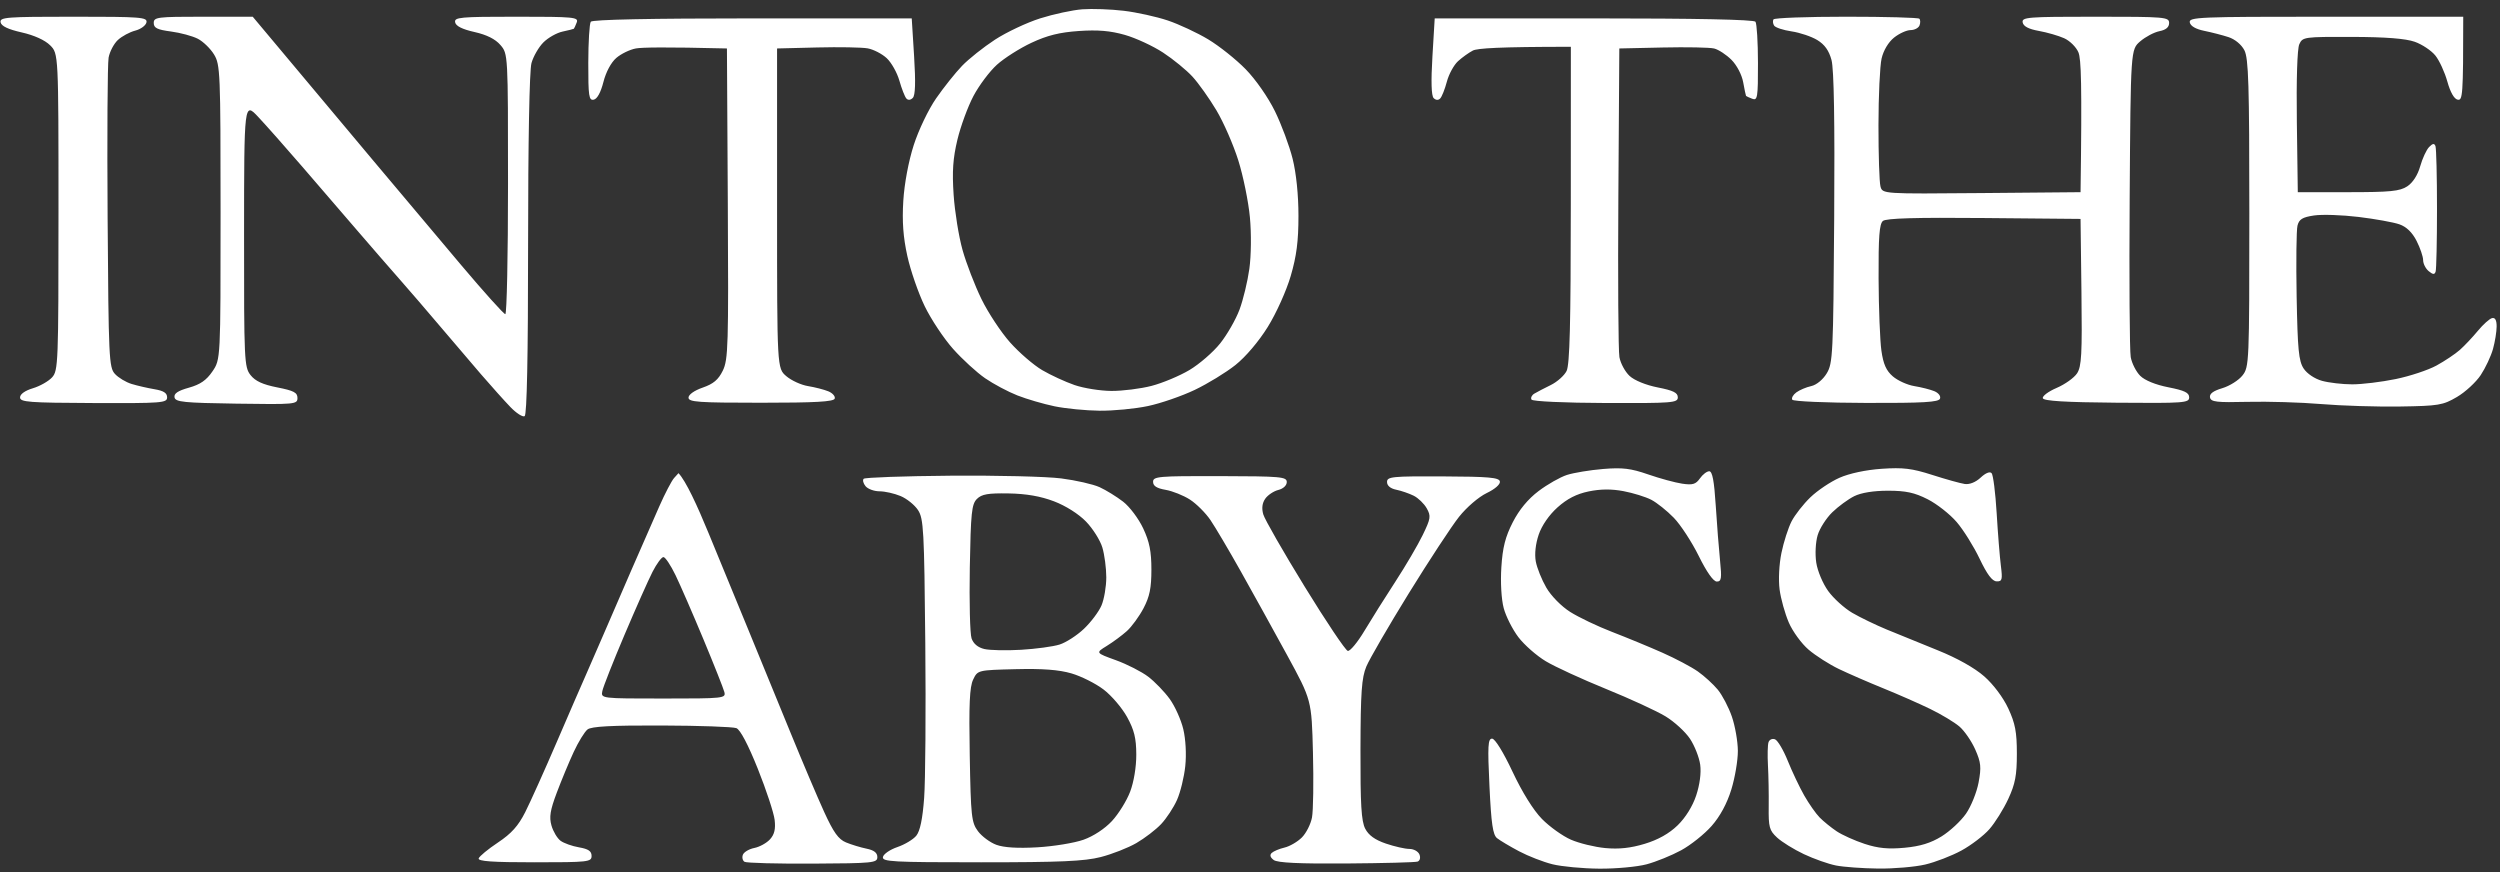 <?xml version="1.0" encoding="UTF-8"?>
<svg xmlns="http://www.w3.org/2000/svg" xmlns:xlink="http://www.w3.org/1999/xlink" width="748px" height="261px" viewBox="0 0 748 261" version="1.1">
 
 <rect x="0" y="0" width="748" height="261" fill="#333333" stroke="none"/>
 
 <path id="Shape-copy" d="M478.5 259.903 C473.55 259.863 467.25 259.271 464.5 258.589 461.75 257.906 457.25 256.156 454.5 254.698 451.75 253.241 448.785 251.475 447.912 250.774 446.66 249.769 446.181 246.486 445.648 235.25 445.071 223.109 445.188 221 446.433 221 447.303 221 449.781 225.012 452.558 230.914 455.445 237.053 458.798 242.432 461.361 245.039 463.637 247.355 467.525 250.137 470 251.222 472.475 252.306 477.11 253.439 480.299 253.74 484.378 254.124 487.883 253.747 492.111 252.466 496.113 251.255 499.401 249.406 501.943 246.94 504.308 244.644 506.423 241.244 507.498 238.007 508.567 234.789 509.03 231.257 508.703 228.818 508.41 226.64 507.04 223.148 505.657 221.058 504.275 218.969 500.974 215.943 498.322 214.333 495.67 212.723 487.65 209.029 480.5 206.125 473.35 203.221 465.25 199.495 462.5 197.844 459.75 196.194 456.063 192.956 454.307 190.648 452.55 188.34 450.572 184.428 449.91 181.955 449.205 179.319 448.913 174.251 449.205 169.711 449.585 163.789 450.389 160.62 452.619 156.26 454.536 152.512 457.184 149.311 460.344 146.923 462.988 144.924 466.805 142.755 468.826 142.103 470.847 141.45 475.705 140.649 479.623 140.323 485.444 139.839 487.911 140.135 493.123 141.942 496.63 143.158 501.214 144.406 503.308 144.716 506.442 145.179 507.382 144.9 508.615 143.14 509.439 141.963 510.695 141 511.406 141 512.336 141 512.881 143.872 513.35 151.25 513.708 156.887 514.289 164.313 514.64 167.75 515.186 173.101 515.045 174 513.662 174 512.645 174 510.648 171.172 508.273 166.365 506.198 162.166 502.836 157.014 500.802 154.918 498.768 152.821 495.731 150.395 494.052 149.527 492.373 148.658 488.639 147.5 485.756 146.954 482.165 146.273 478.876 146.299 475.32 147.037 471.704 147.788 468.877 149.236 466.011 151.808 463.482 154.076 461.309 157.224 460.377 159.968 459.443 162.719 459.107 165.795 459.504 167.968 459.859 169.911 461.28 173.447 462.662 175.828 464.104 178.31 467.145 181.404 469.795 183.085 472.335 184.696 477.983 187.391 482.345 189.073 486.708 190.755 493.477 193.551 497.388 195.286 501.3 197.02 506.075 199.549 508 200.904 509.925 202.259 512.606 204.706 513.957 206.342 515.309 207.978 517.207 211.608 518.175 214.408 519.143 217.209 519.949 221.815 519.967 224.645 519.985 227.474 519.102 232.696 518.005 236.248 516.711 240.439 514.641 244.262 512.11 247.137 509.966 249.574 505.868 252.842 503.005 254.401 500.142 255.959 495.482 257.851 492.65 258.605 489.817 259.359 483.45 259.943 478.5 259.903 Z M562 259.875 C557.325 259.823 551.622 259.409 549.326 258.955 547.03 258.501 542.704 256.973 539.714 255.558 536.723 254.143 533.115 251.909 531.695 250.593 529.382 248.45 529.122 247.486 529.197 241.35 529.243 237.583 529.141 232.025 528.971 229 528.802 225.975 528.878 222.857 529.141 222.07 529.404 221.284 530.275 220.892 531.076 221.199 531.876 221.506 533.596 224.4 534.896 227.629 536.197 230.858 538.41 235.521 539.814 237.992 541.219 240.463 543.298 243.43 544.434 244.585 545.57 245.74 547.85 247.593 549.5 248.702 551.15 249.811 554.93 251.516 557.901 252.49 561.935 253.813 564.959 254.106 569.853 253.649 574.519 253.214 577.705 252.234 580.922 250.245 583.406 248.709 586.686 245.663 588.212 243.476 589.738 241.289 591.437 237.086 591.989 234.135 592.849 229.531 592.708 228.128 590.991 224.247 589.891 221.76 587.769 218.675 586.275 217.391 584.781 216.108 580.846 213.739 577.53 212.126 574.213 210.514 567.9 207.736 563.5 205.952 559.1 204.168 553.127 201.571 550.228 200.181 547.328 198.791 543.229 196.176 541.12 194.37 539.01 192.564 536.348 188.912 535.204 186.253 534.06 183.594 532.824 179.151 532.456 176.379 532.072 173.484 532.307 168.822 533.01 165.42 533.682 162.164 535.041 157.925 536.031 156 537.021 154.075 539.556 150.835 541.665 148.799 543.774 146.764 547.695 144.13 550.378 142.946 553.348 141.635 558.286 140.586 563.006 140.262 569.402 139.824 572.043 140.144 578.128 142.097 582.182 143.399 586.559 144.619 587.854 144.808 589.29 145.019 591.148 144.27 592.617 142.89 594.073 141.522 595.366 140.997 595.885 141.563 596.358 142.078 597.039 147.45 597.4 153.5 597.761 159.55 598.327 166.637 598.658 169.25 599.191 173.458 599.045 173.994 597.38 173.944 596.068 173.904 594.537 171.867 592.311 167.194 590.557 163.512 587.469 158.569 585.449 156.21 583.429 153.851 579.513 150.773 576.747 149.372 572.817 147.38 570.226 146.823 564.889 146.823 560.571 146.823 556.854 147.425 554.78 148.459 552.976 149.359 550.026 151.523 548.224 153.269 546.422 155.015 544.451 158.099 543.845 160.122 543.224 162.197 543.038 165.77 543.42 168.318 543.798 170.838 545.384 174.61 547.007 176.851 548.607 179.059 551.847 181.991 554.208 183.367 556.569 184.742 561.2 186.983 564.5 188.348 567.8 189.713 574.68 192.514 579.79 194.573 585.606 196.918 590.806 199.838 593.698 202.383 596.435 204.792 599.36 208.699 600.88 211.974 602.958 216.452 603.444 219.017 603.444 225.5 603.444 231.99 602.958 234.547 600.871 239.046 599.456 242.096 596.912 246.17 595.218 248.099 593.524 250.029 589.757 252.903 586.848 254.486 583.939 256.07 579.07 257.951 576.029 258.667 572.988 259.383 566.675 259.927 562 259.875 Z M203 141.571 C205.193 143.841 208.606 151.25 212 159.5 215.394 167.75 220.812 180.921 224.041 188.768 227.27 196.615 232.852 210.234 236.445 219.032 240.038 227.83 244.604 238.587 246.592 242.936 249.397 249.071 250.861 251.114 253.127 252.053 254.733 252.718 257.499 253.559 259.274 253.922 261.513 254.38 262.5 255.15 262.5 256.439 262.5 258.18 261.299 258.302 243.158 258.398 232.52 258.454 223.342 258.208 222.762 257.851 222.183 257.494 221.96 256.545 222.268 255.743 222.576 254.941 224.119 254.026 225.697 253.711 227.275 253.395 229.388 252.228 230.393 251.118 231.711 249.662 232.095 248.042 231.773 245.3 231.527 243.21 229.264 236.344 226.743 230.041 223.848 222.802 221.486 218.317 220.33 217.861 219.324 217.465 209.249 217.109 197.941 217.07 182.919 217.019 176.953 217.337 175.789 218.25 174.913 218.938 173.048 221.975 171.646 225 170.243 228.025 167.968 233.496 166.591 237.158 164.603 242.442 164.276 244.476 165.006 247.02 165.511 248.782 166.729 250.822 167.712 251.553 168.696 252.283 171.188 253.172 173.25 253.528 176.05 254.012 177 254.66 177 256.088 177 257.896 176.072 258 159.917 258 147.322 258 142.936 257.693 143.223 256.831 143.438 256.187 146.033 254.05 148.991 252.081 153.014 249.401 155.067 247.115 157.144 243 158.671 239.975 162.922 230.525 166.59 222 170.259 213.475 174.266 204.25 175.494 201.5 176.723 198.75 179.074 193.35 180.717 189.5 182.361 185.65 186.061 177.1 188.939 170.5 191.816 163.9 195.562 155.35 197.263 151.5 198.963 147.65 200.95 143.841 201.677 143.036 L203 141.571 Z M402.787 258.354 C388.688 258.457 382.222 258.147 381.1 257.317 380.048 256.54 379.843 255.813 380.5 255.196 381.05 254.68 382.776 253.957 384.336 253.589 385.896 253.22 388.229 251.862 389.52 250.571 390.811 249.28 392.176 246.581 392.552 244.573 392.929 242.566 393.057 233.844 392.837 225.192 392.436 209.46 392.436 209.46 385.083 195.98 381.038 188.566 374.823 177.325 371.27 171 367.718 164.675 363.624 157.75 362.172 155.61 360.721 153.47 357.951 150.705 356.017 149.466 354.083 148.226 350.813 146.918 348.75 146.56 346.091 146.099 345 145.4 345 144.157 345 142.545 346.593 142.409 365 142.453 383.278 142.496 384.999 142.649 385 144.231 385 145.248 383.959 146.223 382.477 146.595 381.089 146.943 379.332 148.116 378.571 149.201 377.647 150.522 377.449 152.079 377.974 153.908 378.405 155.412 383.992 165.161 390.389 175.571 396.786 185.982 402.578 194.613 403.26 194.75 403.942 194.888 406.182 192.188 408.237 188.75 410.292 185.313 414.466 178.675 417.511 174 420.557 169.325 424.232 163.057 425.679 160.072 428.074 155.13 428.182 154.415 426.88 152.096 426.094 150.695 424.337 148.995 422.975 148.318 421.614 147.641 419.263 146.833 417.75 146.524 416.013 146.169 415 145.318 415 144.213 415 142.615 416.44 142.471 431.747 142.54 445.503 142.601 448.544 142.872 448.769 144.057 448.93 144.908 447.305 146.334 444.804 147.534 442.413 148.681 438.808 151.782 436.533 154.648 434.315 157.443 427.55 167.746 421.5 177.544 415.45 187.342 409.737 197.191 408.804 199.429 407.402 202.796 407.099 207.099 407.054 224.3 407.011 240.739 407.309 245.696 408.472 247.946 409.49 249.914 411.397 251.288 414.65 252.396 417.239 253.278 420.415 254 421.71 254 423.004 254 424.355 254.76 424.711 255.69 425.083 256.66 424.83 257.557 424.117 257.794 423.434 258.022 413.835 258.274 402.787 258.354 Z M293.532 258 C266.887 258 263.886 257.837 264.177 256.404 264.354 255.526 266.3 254.193 268.5 253.441 270.7 252.69 273.245 251.16 274.156 250.042 275.283 248.659 276.034 245.053 276.504 238.755 276.884 233.665 277.039 212.83 276.848 192.455 276.53 158.606 276.342 155.169 274.672 152.621 273.667 151.088 271.319 149.196 269.454 148.417 267.59 147.637 264.755 147 263.155 147 261.554 147 259.676 146.314 258.98 145.476 258.284 144.638 258.032 143.635 258.419 143.247 258.807 142.86 270.458 142.447 284.312 142.329 298.165 142.212 313.1 142.577 317.5 143.14 321.9 143.703 327.075 144.883 329 145.763 330.925 146.643 334.093 148.595 336.041 150.1 337.988 151.605 340.688 155.199 342.041 158.087 343.927 162.115 344.5 164.987 344.5 170.419 344.5 175.914 343.974 178.501 342.153 181.967 340.862 184.424 338.612 187.507 337.153 188.818 335.694 190.129 332.989 192.129 331.142 193.263 327.784 195.325 327.784 195.325 333.874 197.53 337.224 198.743 341.578 200.966 343.55 202.471 345.523 203.975 348.413 206.968 349.973 209.121 351.533 211.275 353.361 215.334 354.034 218.142 354.759 221.164 355.004 225.685 354.635 229.217 354.292 232.5 353.178 237.057 352.16 239.343 351.142 241.629 349.002 244.882 347.404 246.572 345.807 248.261 342.475 250.815 340 252.247 337.525 253.68 332.735 255.56 329.356 256.426 324.442 257.685 317.266 258 293.532 258 Z M310.356 253.516 C315.227 253.236 321.444 252.218 324.172 251.253 327.148 250.202 330.56 247.959 332.701 245.648 334.664 243.529 337.109 239.587 338.135 236.887 339.247 233.959 339.991 229.461 339.977 225.739 339.958 220.854 339.361 218.423 337.227 214.539 335.727 211.811 332.558 208.102 330.184 206.298 327.81 204.494 323.479 202.323 320.561 201.475 316.817 200.386 311.907 200.016 303.889 200.216 292.523 200.5 292.523 200.5 291.159 203.35 290.108 205.546 289.876 210.754 290.147 226.027 290.472 244.276 290.667 246.079 292.594 248.677 293.745 250.23 296.22 252.068 298.094 252.762 300.347 253.598 304.498 253.853 310.356 253.516 Z M198.5 209 C216.653 209 217.217 208.939 216.718 207.028 216.434 205.943 213.622 198.856 210.468 191.278 207.314 183.7 203.556 175.065 202.117 172.09 200.678 169.114 199.05 166.677 198.5 166.675 197.95 166.672 196.482 168.657 195.239 171.085 193.995 173.513 190.21 182.025 186.828 190 183.446 197.975 180.473 205.512 180.223 206.75 179.767 209 179.767 209 198.5 209 Z M305.5 194.418 C309.9 194.16 315.075 193.458 317 192.857 318.925 192.257 322.221 190.131 324.325 188.133 326.429 186.135 328.792 182.983 329.575 181.128 330.359 179.273 331 175.5 331 172.744 331 169.987 330.47 165.965 329.823 163.804 329.176 161.644 326.976 158.156 324.935 156.052 322.72 153.77 318.858 151.328 315.361 149.997 311.342 148.468 307.078 147.725 301.793 147.634 295.615 147.526 293.731 147.854 292.293 149.283 290.723 150.845 290.459 153.39 290.166 169.783 289.983 180.078 290.218 189.622 290.688 190.994 291.242 192.608 292.594 193.735 294.522 194.187 296.16 194.572 301.1 194.676 305.5 194.418 Z M75.615 5 C93.063 25.842 104.287 39.235 111.814 48.21 119.341 57.184 131.098 71.158 137.941 79.263 144.783 87.368 150.746 94 151.191 94 151.636 94 152 76.475 152 55.056 152 16.112 152 16.112 149.721 13.462 148.195 11.688 145.636 10.406 141.971 9.581 138.298 8.754 136.394 7.799 136.177 6.675 135.884 5.157 137.601 5 154.534 5 171.787 5 173.164 5.131 172.554 6.719 172.191 7.665 171.806 8.513 171.697 8.603 171.589 8.693 170.07 9.073 168.323 9.447 166.576 9.821 163.994 11.279 162.586 12.687 161.178 14.095 159.573 16.879 159.018 18.873 158.403 21.088 158.009 42.236 158.006 73.191 158.002 106.735 157.653 124.096 156.975 124.516 156.411 124.864 154.498 123.642 152.725 121.799 150.951 119.957 146.985 115.536 143.911 111.975 140.837 108.414 135.279 101.9 131.561 97.5 127.843 93.1 122.42 86.8 119.511 83.5 116.602 80.2 110.91 73.647 106.861 68.937 102.812 64.227 95.45 55.678 90.5 49.938 85.55 44.198 79.598 37.476 77.273 35.001 73.046 30.5 73.046 30.5 73.023 70.115 73.001 107.998 73.086 109.839 74.965 112.228 76.383 114.031 78.608 115.056 82.965 115.913 87.904 116.885 89 117.459 89 119.073 89 120.974 88.34 121.035 70.763 120.773 54.944 120.536 52.485 120.287 52.217 118.893 51.995 117.738 53.206 116.922 56.519 115.995 59.928 115.04 61.764 113.77 63.565 111.12 66 107.536 66 107.536 65.996 63.518 65.993 21.624 65.898 19.345 64.04 16.299 62.967 14.538 60.789 12.425 59.201 11.604 57.612 10.782 53.992 9.803 51.156 9.426 47.029 8.879 46 8.369 46 6.871 46 5.127 47.007 5 60.808 5 L75.615 5 Z M329 122.885 C324.875 122.84 318.8 122.244 315.5 121.559 312.2 120.874 307.208 119.413 304.406 118.312 301.604 117.211 297.26 114.899 294.752 113.173 292.244 111.448 287.928 107.496 285.162 104.392 282.395 101.288 278.576 95.542 276.675 91.624 274.774 87.706 272.435 80.951 271.478 76.613 270.231 70.96 269.888 66.286 270.266 60.113 270.584 54.933 271.825 48.287 273.381 43.439 274.826 38.936 277.784 32.756 280.083 29.439 282.347 26.172 285.838 21.794 287.842 19.709 289.846 17.625 294.286 14.094 297.709 11.864 301.132 9.634 307.21 6.769 311.216 5.497 315.222 4.226 320.904 3.005 323.842 2.784 326.78 2.564 332.349 2.761 336.218 3.224 340.087 3.686 346.008 4.989 349.376 6.12 352.744 7.251 358.2 9.798 361.5 11.781 364.8 13.764 369.843 17.785 372.706 20.715 375.702 23.781 379.418 29.114 381.458 33.272 383.407 37.247 385.789 43.65 386.751 47.5 387.838 51.849 388.5 58.318 388.5 64.581 388.5 72.179 387.929 76.613 386.182 82.581 384.886 87.009 381.862 93.724 379.321 97.815 376.619 102.164 372.694 106.786 369.639 109.215 366.812 111.462 361.337 114.811 357.471 116.656 353.606 118.502 347.306 120.676 343.471 121.489 339.637 122.301 333.125 122.929 329 122.885 Z M737 5 C737 28.775 736.818 30.111 735.332 29.823 734.284 29.62 733.138 27.608 732.249 24.412 731.471 21.614 729.859 18.109 728.667 16.624 727.475 15.138 724.7 13.284 722.5 12.505 719.766 11.536 713.825 11.074 703.729 11.044 689.356 11.001 688.93 11.061 687.946 13.25 687.337 14.605 687.047 23.849 687.217 36.5 L687.5 57.5 702.546 57.5 C715.178 57.5 718.018 57.22 720.254 55.754 721.906 54.671 723.375 52.392 724.122 49.754 724.785 47.414 725.982 44.825 726.783 44 727.865 42.886 728.357 42.816 728.695 43.725 728.945 44.399 729.15 52.848 729.15 62.5 729.15 72.152 728.964 80.601 728.738 81.275 728.423 82.211 727.933 82.176 726.663 81.128 725.748 80.373 725 78.892 725 77.838 725 76.783 724.116 74.188 723.036 72.071 721.733 69.516 720.004 67.848 717.897 67.114 716.151 66.505 710.669 65.514 705.715 64.912 700.761 64.31 694.75 64.11 692.358 64.469 688.878 64.991 687.888 65.598 687.409 67.505 687.08 68.817 686.966 78.373 687.155 88.741 687.445 104.581 687.778 108.016 689.241 110.247 690.253 111.791 692.553 113.337 694.741 113.945 696.808 114.519 700.881 114.991 703.792 114.994 706.703 114.998 712.553 114.287 716.792 113.416 721.031 112.545 726.525 110.722 729 109.366 731.475 108.01 734.625 105.902 736 104.683 737.375 103.464 739.795 100.899 741.377 98.983 742.96 97.067 744.872 95.354 745.627 95.177 746.544 94.961 746.998 95.791 746.994 97.677 746.991 99.229 746.5 102.259 745.904 104.409 745.307 106.558 743.657 110.072 742.238 112.217 740.818 114.362 737.613 117.314 735.116 118.778 730.917 121.239 729.628 121.454 718.037 121.63 711.142 121.735 700.55 121.404 694.5 120.894 688.45 120.383 678.561 120.086 672.525 120.233 663.185 120.46 661.503 120.265 661.234 118.92 661.017 117.831 662.157 116.97 664.906 116.146 667.099 115.489 669.817 113.777 670.946 112.341 672.95 109.794 673 108.616 673 63.815 673 25.198 672.764 17.445 671.517 15.034 670.641 13.34 668.698 11.732 666.767 11.104 664.97 10.52 661.702 9.676 659.505 9.227 656.962 8.709 655.391 7.792 655.182 6.706 654.877 5.12 657.748 5 695.927 5 L737 5 Z M28 120.59 C8.587 120.511 6.001 120.313 6 118.908 6 117.929 7.476 116.874 9.837 116.167 11.948 115.535 14.535 114.066 15.587 112.904 17.414 110.885 17.5 108.667 17.5 63.418 17.5 16.045 17.5 16.045 15 13.553 13.447 12.004 10.226 10.545 6.5 9.701 2.402 8.773 0.398 7.813 0.177 6.671 -0.118 5.15 1.843 5 22 5 42.238 5 44.119 5.145 43.822 6.687 43.643 7.615 42.134 8.727 40.467 9.159 38.801 9.591 36.46 10.855 35.265 11.968 34.07 13.081 32.823 15.456 32.494 17.246 32.165 19.036 32.032 40.591 32.198 65.146 32.482 107.124 32.612 109.916 34.371 111.858 35.4 112.995 37.65 114.354 39.371 114.878 41.092 115.403 44.188 116.115 46.25 116.461 48.957 116.916 50 117.59 50 118.886 50 120.561 48.53 120.675 28 120.59 Z M217.5 14.5 C198.9 14.037 192.039 14.169 190.254 14.496 188.469 14.822 185.836 16.097 184.404 17.329 182.833 18.68 181.301 21.538 180.541 24.534 179.75 27.653 178.671 29.62 177.641 29.823 176.197 30.108 176.002 28.79 176.015 18.823 176.024 12.595 176.361 7.05 176.765 6.5 177.237 5.858 194.538 5.5 225.146 5.5 L272.791 5.5 273.5 16.845 C273.99 24.676 273.867 28.533 273.105 29.295 272.414 29.986 271.688 30.044 271.169 29.45 270.711 28.927 269.777 26.535 269.093 24.132 268.409 21.73 266.703 18.703 265.303 17.405 263.902 16.107 261.349 14.788 259.628 14.474 257.908 14.159 251.1 14.037 244.5 14.201 L232.5 14.5 232.5 62.337 C232.5 110.174 232.5 110.174 235.254 112.542 236.769 113.845 239.694 115.185 241.754 115.519 243.814 115.854 246.548 116.555 247.829 117.078 249.109 117.601 249.972 118.585 249.745 119.264 249.435 120.195 243.976 120.5 227.667 120.5 208.88 120.5 206 120.297 206 118.969 206 118.065 207.74 116.837 210.25 115.969 213.447 114.864 214.936 113.608 216.26 110.901 217.875 107.599 217.999 103.484 217.76 60.901 L217.5 14.5 Z M470 14 C448.347 14 441.986 14.454 440.684 15.125 439.483 15.744 437.482 17.177 436.239 18.31 434.995 19.443 433.494 22.199 432.902 24.435 432.311 26.671 431.416 28.927 430.914 29.45 430.338 30.049 429.612 30.012 428.95 29.35 428.258 28.658 428.132 24.419 428.582 16.9 L429.263 5.5 476.882 5.5 C507.471 5.5 524.763 5.858 525.235 6.5 525.639 7.05 525.976 12.611 525.985 18.857 525.999 29.189 525.845 30.154 524.28 29.554 523.335 29.191 522.494 28.806 522.413 28.697 522.332 28.589 521.948 26.745 521.559 24.599 521.155 22.367 519.656 19.502 518.055 17.901 516.516 16.362 514.186 14.837 512.878 14.513 511.57 14.188 504.65 14.053 497.5 14.212 L484.5 14.5 484.213 59 C484.055 83.475 484.197 105.011 484.529 106.859 484.86 108.706 486.23 111.235 487.573 112.48 489.018 113.82 492.459 115.224 496.007 115.922 500.646 116.834 502 117.503 502 118.881 502 120.536 500.477 120.656 480.405 120.581 468.133 120.535 458.56 120.095 458.23 119.562 457.911 119.046 458.291 118.239 459.075 117.769 459.859 117.299 462.069 116.146 463.986 115.207 465.903 114.268 468.034 112.375 468.721 111 469.667 109.108 469.974 97.007 469.985 61.25 L470 14 Z M622.5 57.5 C622.958 24.713 622.669 17.616 621.863 15.669 621.213 14.1 619.29 12.195 617.59 11.436 615.891 10.677 612.479 9.693 610.008 9.248 606.97 8.702 605.409 7.883 605.185 6.72 604.879 5.135 606.59 5 626.927 5 647.843 5 649 5.098 649 6.875 649 8.142 648.064 8.937 646.111 9.328 644.521 9.646 641.934 11.013 640.361 12.365 637.5 14.825 637.5 14.825 637.198 59.163 637.032 83.548 637.174 105.013 637.514 106.862 637.854 108.711 639.129 111.22 640.348 112.439 641.717 113.808 644.938 115.121 648.781 115.877 653.63 116.831 655 117.494 655 118.888 655 120.555 653.54 120.663 633.302 120.492 617.929 120.363 611.491 119.973 611.218 119.155 611.007 118.52 612.867 117.129 615.352 116.063 617.838 114.998 620.584 113.038 621.455 111.708 622.802 109.653 622.999 106.004 622.77 87.395 L622.5 65.5 593.621 65.234 C573.149 65.046 564.343 65.3 563.371 66.107 562.307 66.99 562.016 70.861 562.073 83.372 562.113 92.243 562.492 101.937 562.915 104.916 563.489 108.96 564.358 110.911 566.346 112.621 567.81 113.88 570.694 115.185 572.754 115.519 574.814 115.854 577.504 116.535 578.73 117.033 579.995 117.547 580.739 118.518 580.448 119.276 580.041 120.337 575.486 120.601 558.372 120.556 546.513 120.525 536.559 120.094 536.252 119.598 535.946 119.102 536.491 118.114 537.465 117.402 538.439 116.69 540.445 115.841 541.924 115.517 543.49 115.173 545.424 113.585 546.556 111.713 548.389 108.684 548.517 106.028 548.79 65.256 548.984 36.275 548.72 20.675 547.989 17.96 547.229 15.135 545.94 13.326 543.732 11.983 541.99 10.924 538.526 9.757 536.033 9.39 533.54 9.023 531.192 8.244 530.816 7.659 530.44 7.074 530.354 6.237 530.625 5.798 530.896 5.359 540.691 5 552.392 5 564.093 5 573.936 5.269 574.264 5.598 574.593 5.927 574.62 6.827 574.324 7.598 574.028 8.369 572.822 9.002 571.643 9.005 570.464 9.008 568.24 10.02 566.699 11.255 565.005 12.613 563.533 15.08 562.973 17.5 562.464 19.7 562.043 28.7 562.038 37.5 562.032 46.3 562.3 54.519 562.634 55.765 563.241 58.029 563.241 58.029 592.87 57.765 L622.5 57.5 Z M332.54 116.967 C335.862 116.985 341.262 116.306 344.54 115.458 347.818 114.609 352.926 112.472 355.891 110.708 358.856 108.943 362.986 105.363 365.068 102.752 367.151 100.141 369.754 95.601 370.853 92.663 371.952 89.726 373.282 84.212 373.809 80.411 374.357 76.454 374.426 69.866 373.97 65 373.531 60.325 371.972 52.675 370.503 48 369.035 43.325 366.085 36.575 363.948 33 361.811 29.425 358.586 24.891 356.781 22.924 354.977 20.957 351.025 17.725 348 15.742 344.975 13.759 339.822 11.372 336.55 10.439 332.219 9.204 328.476 8.887 322.801 9.276 317.034 9.671 313.34 10.588 308.627 12.794 305.122 14.434 300.463 17.393 298.276 19.37 296.088 21.346 292.928 25.559 291.252 28.732 289.577 31.904 287.419 37.785 286.456 41.801 285.118 47.38 284.852 51.27 285.327 58.301 285.67 63.36 286.864 70.767 287.981 74.76 289.099 78.753 291.647 85.371 293.645 89.466 295.643 93.562 299.505 99.412 302.228 102.466 304.95 105.521 309.269 109.246 311.826 110.744 314.382 112.242 318.73 114.248 321.487 115.201 324.244 116.155 329.218 116.949 332.54 116.967 Z" fill="#ffffff" fill-opacity="1" stroke="none"/>
</svg>
